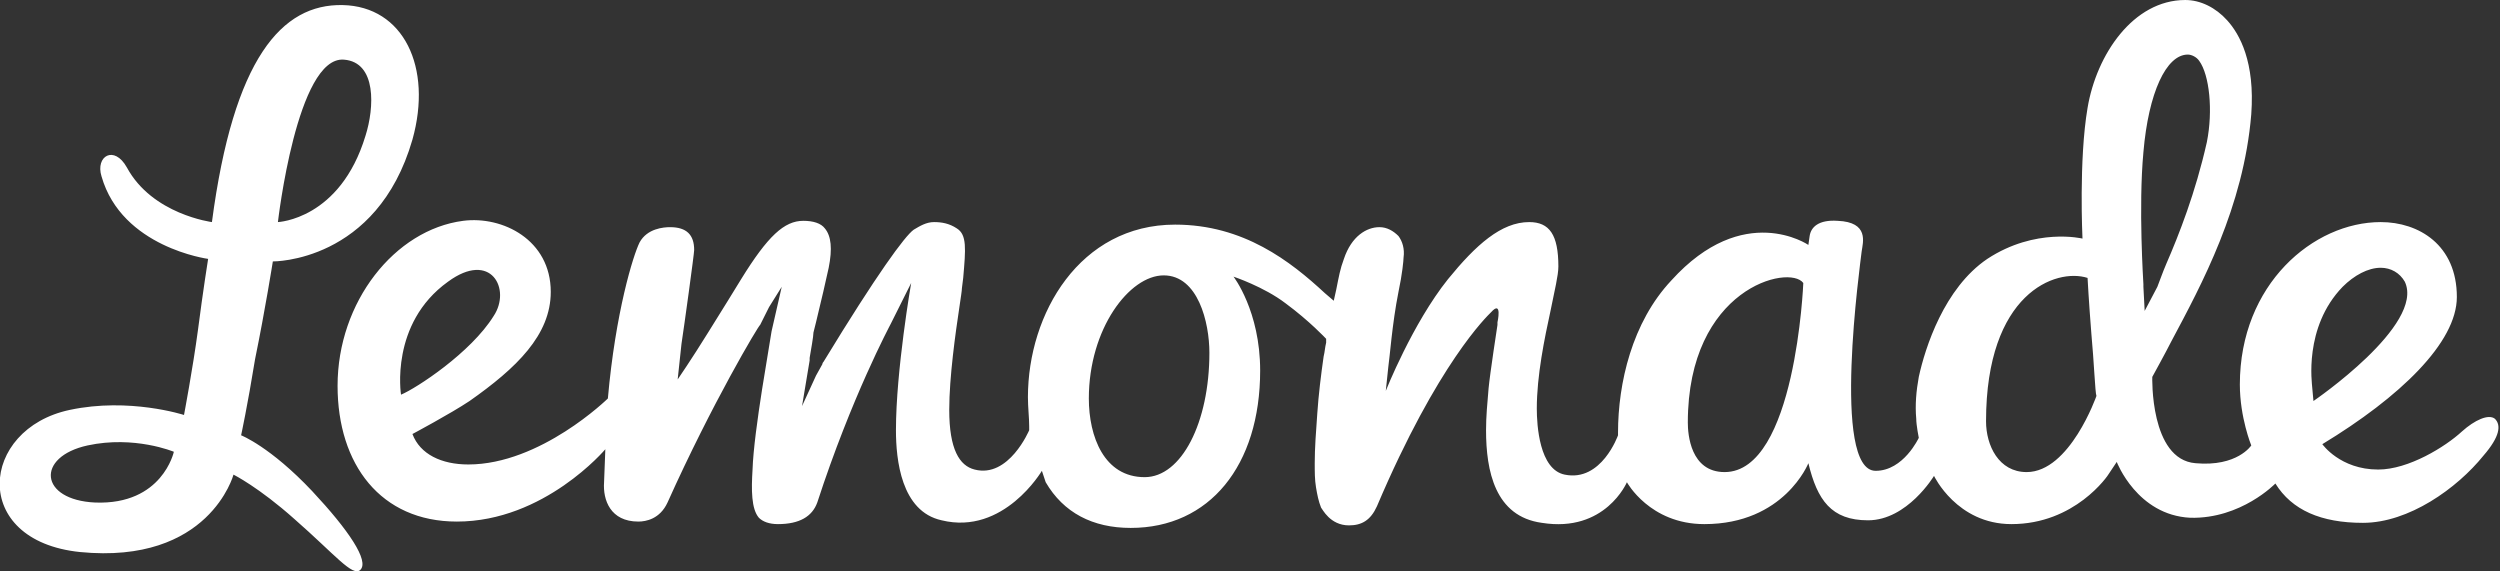 <svg version="1.1" id="Layer_1" xmlns:x="ns_extend;" xmlns:i="ns_ai;" xmlns:graph="ns_graphs;" xmlns="http://www.w3.org/2000/svg" xmlns:xlink="http://www.w3.org/1999/xlink" x="0px" y="0px" viewBox="0 0 197 45" style="enable-background:new 0 0 197 45;" xml:space="preserve">
 <rect x="0" y="0" width="197" height="45" fill="#333333" stroke="none"/>
 <style type="text/css">
  .st0{fill-rule:evenodd;clip-rule:evenodd;fill:#FFFFFF;}
 </style>
 <g>
  <path class="st0" d="M182.3,31.6l-0.1-1.1c0-0.2-0.7-4.7,2.4-7.9c0.9-0.9,2-1.5,3-1.5c0.8,0,1.5,0.4,1.9,1.1
		C191.1,25.6,182.3,31.6,182.3,31.6L182.3,31.6z M169,24.5l-0.1-1.9l0-0.2c0-0.1-0.4-6.1,0-10.4c0.4-4.7,1.8-7.7,3.5-7.7
		c0.3,0,0.7,0.2,0.9,0.5c0.8,1.1,1.1,3.9,0.6,6.4c-0.9,4-2.2,7.3-3.2,9.6c-0.3,0.7-0.5,1.3-0.7,1.8L169,24.5z M159.7,37.2
		c-2.2,0-3.2-2.1-3.2-4c0-10.1,5.5-12.1,8-11.3c0,0,0.1,1.9,0.3,4.4c0.2,2.1,0.3,4.7,0.4,4.9C165.2,31.2,163.1,37.2,159.7,37.2
		L159.7,37.2z M142.1,22.3c0,0-0.6,14.9-6.2,14.9c-2.7,0-2.9-3-2.9-3.9C133,22.7,141,20.8,142.1,22.3L142.1,22.3z M90.2,37.6
		c-3.2,0-4.4-3.2-4.4-6.2c0-5.5,3.2-9.7,5.9-9.7c2.7,0,3.6,3.7,3.6,6.1C95.3,33.3,93.1,37.6,90.2,37.6L90.2,37.6z M38.9,24.9
		c-1.8,2.9-6.1,5.7-7.3,6.2c0,0-0.9-5.6,3.7-8.9C38.7,19.7,40.3,22.8,38.9,24.9z M179.3,38.1c1.3,2.1,3.6,3.1,6.9,3.1
		c3.6,0,7.4-2.7,9.5-5.3c1.3-1.5,1.4-2.4,0.9-2.9c-0.5-0.4-1.6,0.1-2.6,1c-1.3,1.2-4.2,3-6.6,3c-3,0-4.4-2-4.4-2
		c6.1-3.7,10.6-8,10.6-11.6c0-4.1-3-5.9-6-5.9c-5.3,0-11.1,4.9-11.1,12.8c0,2.6,0.9,4.8,0.9,4.8s-1.1,1.7-4.4,1.4
		c-3.6-0.3-3.4-6.8-3.4-6.8s1.1-2,1.5-2.8c2.4-4.5,5.7-10.6,6.3-17.9c0.3-4.1-0.9-6.3-1.9-7.4c-0.9-1-2.1-1.6-3.3-1.6
		c-4.1,0-7,4.3-7.7,8.5c-0.7,4.1-0.4,10.3-0.4,10.3s-3.7-0.9-7.5,1.6c-3.4,2.3-4.9,7-5.4,9.3c-0.2,1.1-0.3,2.2-0.2,3.3
		c0,0.5,0.2,1.5,0.2,1.5s-1.2,2.6-3.4,2.6c-3.5,0-1.2-16.4-1.1-17.3c0.1-0.7,0.6-2.3-1.9-2.4c-1.5-0.1-2.1,0.5-2.2,1.2l-0.1,0.7
		c0,0-5.1-3.5-10.8,2.8c-3.1,3.3-4.2,8.1-4.2,12l0,0.2c0,0-1.3,3.7-4.2,3.1c-2-0.4-2.2-3.9-2.2-5.2c0-2.6,0.6-5.5,1.1-7.8
		c0.3-1.5,0.6-2.7,0.6-3.4c0-2.5-0.7-3.5-2.3-3.5c-2.2,0-4.2,1.8-6.4,4.5c-2.8,3.5-4.9,8.8-4.9,8.8s0.1-1,0.2-1.9
		c0.1-0.6,0.3-3.4,0.8-5.9c0.3-1.4,0.4-2.5,0.4-2.7c0.1-0.7-0.1-1.3-0.4-1.7c-0.4-0.4-0.9-0.7-1.5-0.7c-1,0-2.2,0.7-2.8,2.5
		c-0.3,0.8-0.4,1.4-0.6,2.4l-0.2,0.9l-0.7-0.6c-2.7-2.5-6.4-5.4-11.8-5.4c-7.5,0-11.6,7-11.6,13.6c0,0.8,0.1,1.6,0.1,2.3l0,0.3
		c0,0-1.6,3.8-4.3,3.1c-1.2-0.3-2-1.6-2-4.7c0-2.6,0.5-6.1,0.8-8.1c0.1-0.7,0.2-1.3,0.2-1.5l0.1-0.8c0.2-2.3,0.3-3.4-0.5-3.9
		c-0.6-0.4-1.2-0.5-1.8-0.5c-0.6,0-1.1,0.3-1.6,0.6c-0.7,0.5-2.9,3.5-7.1,10.4c-0.1,0.1-0.1,0.2-0.1,0.2l-0.5,0.9l-1.1,2.4l0.6-3.6
		l0-0.2c0.1-0.6,0.3-1.7,0.3-2l0.2-0.8c0.3-1.2,0.9-3.8,1-4.3c0.3-1.5,0.2-2.5-0.3-3.1c-0.3-0.4-0.9-0.6-1.7-0.6
		c-1.5,0-2.8,1.2-4.9,4.6c-0.3,0.5-1.6,2.6-2.6,4.2c-1.3,2.1-2.4,3.7-2.4,3.7l0.3-2.8c0.2-1.3,1-7.1,1-7.4c0-1.2-0.6-1.8-1.9-1.8
		c-0.5,0-1.8,0.1-2.4,1.2c-0.5,1-1.9,5.5-2.5,12.3c0,0-5.3,5.2-11,5.2c-2.1,0-3.8-0.8-4.4-2.4c0,0,3-1.6,4.5-2.6
		c3.7-2.6,6.4-5.2,6.4-8.6c0-4.1-3.8-6-6.9-5.6c-5.4,0.7-9.9,6.4-9.9,13c0,6.2,3.4,10.7,9.4,10.7c6.9,0,11.7-5.7,11.7-5.7l-0.1,2.6
		c-0.1,1.4,0.5,3.1,2.7,3.1c0.6,0,1.7-0.2,2.3-1.5c3.5-7.8,7.2-14,7.3-14l0.1-0.2l0.6-1.2l1-1.6l-0.8,3.5c-0.1,0.8-1.4,7.8-1.5,10.9
		c-0.1,1.6-0.1,3.1,0.5,3.8c0.3,0.3,0.8,0.5,1.5,0.5c1.7,0,2.7-0.6,3.1-1.7c2.7-8.3,5.7-13.9,5.8-14.1l0.1-0.2l1.5-3
		c0,0-1.2,6.9-1.2,11.6c0,2.3,0.4,6.4,3.6,7.1c4.9,1.2,7.9-3.9,7.9-3.9l0.3,0.9c1.4,2.4,3.7,3.6,6.7,3.6c6.2,0,10.2-4.9,10.2-12.4
		c0-4.7-2.1-7.4-2.1-7.4s2.4,0.8,4.1,2.1c1.9,1.4,3.2,2.8,3.2,2.8l0,0.3c-0.1,0.4-0.1,0.7-0.2,1.1c-0.2,1.4-0.4,3-0.5,4.5
		c-0.1,1.4-0.2,2.7-0.2,3.9c0,0.7,0,1.3,0.1,1.9c0.1,0.6,0.2,1.1,0.4,1.6c0.1,0.1,0.7,1.4,2.2,1.4c1,0,1.7-0.4,2.2-1.5
		c4.8-11.3,8.7-15,9-15.3c0.9-1,0.5,0.8,0.5,0.8l0,0.2c0,0-0.6,3.9-0.7,5c-0.1,1.2-0.2,2.2-0.2,3.3c0,3.2,0.7,6.8,4.4,7.3
		c5,0.8,6.7-3.2,6.7-3.2s1.8,3.3,6.1,3.3c6.3,0,8.2-4.8,8.2-4.8c0.7,2.9,1.8,4.5,4.7,4.5c3.1,0,5.2-3.5,5.2-3.5s1.8,3.8,6.1,3.8
		c5,0,7.6-3.8,7.7-4l0.6-0.9c0,0,1.6,4.2,5.8,4.4C176.6,40.9,179.3,38.1,179.3,38.1z M7.5,39.6c-4.4-0.2-4.7-3.6-0.6-4.5
		c3.7-0.8,6.8,0.5,6.8,0.5S12.8,39.8,7.5,39.6L7.5,39.6z M27.1,4.7c2.6,0.2,2.4,3.8,1.7,6c-2,6.6-6.9,6.8-6.9,6.8S23.4,4.4,27.1,4.7
		L27.1,4.7z M21.5,20.6c0,0,8.2,0.1,11-9.6C34.1,5.3,31.8,0.5,27,0.4c-4.8-0.1-8.6,4.2-10.3,17.1c0,0-4.7-0.6-6.7-4.3
		c-1-1.8-2.5-0.9-2,0.7c1.6,5.6,8.4,6.5,8.4,6.5S16,22.9,15.6,26c-0.4,3-1.1,6.7-1.1,6.7s-4.3-1.4-9-0.4c-7.1,1.5-7.9,10.3,0.8,11.2
		c10.2,1,12.1-6.1,12.1-6.1s2,1,4.8,3.5c3.2,2.8,4.6,4.6,5.2,4c0.7-0.7-0.9-3.1-3.8-6.2c-3.3-3.5-5.6-4.4-5.6-4.4s0.5-2.3,1.1-6
		C20.9,24.4,21.5,20.6,21.5,20.6z">
  </path>
 </g>
</svg>